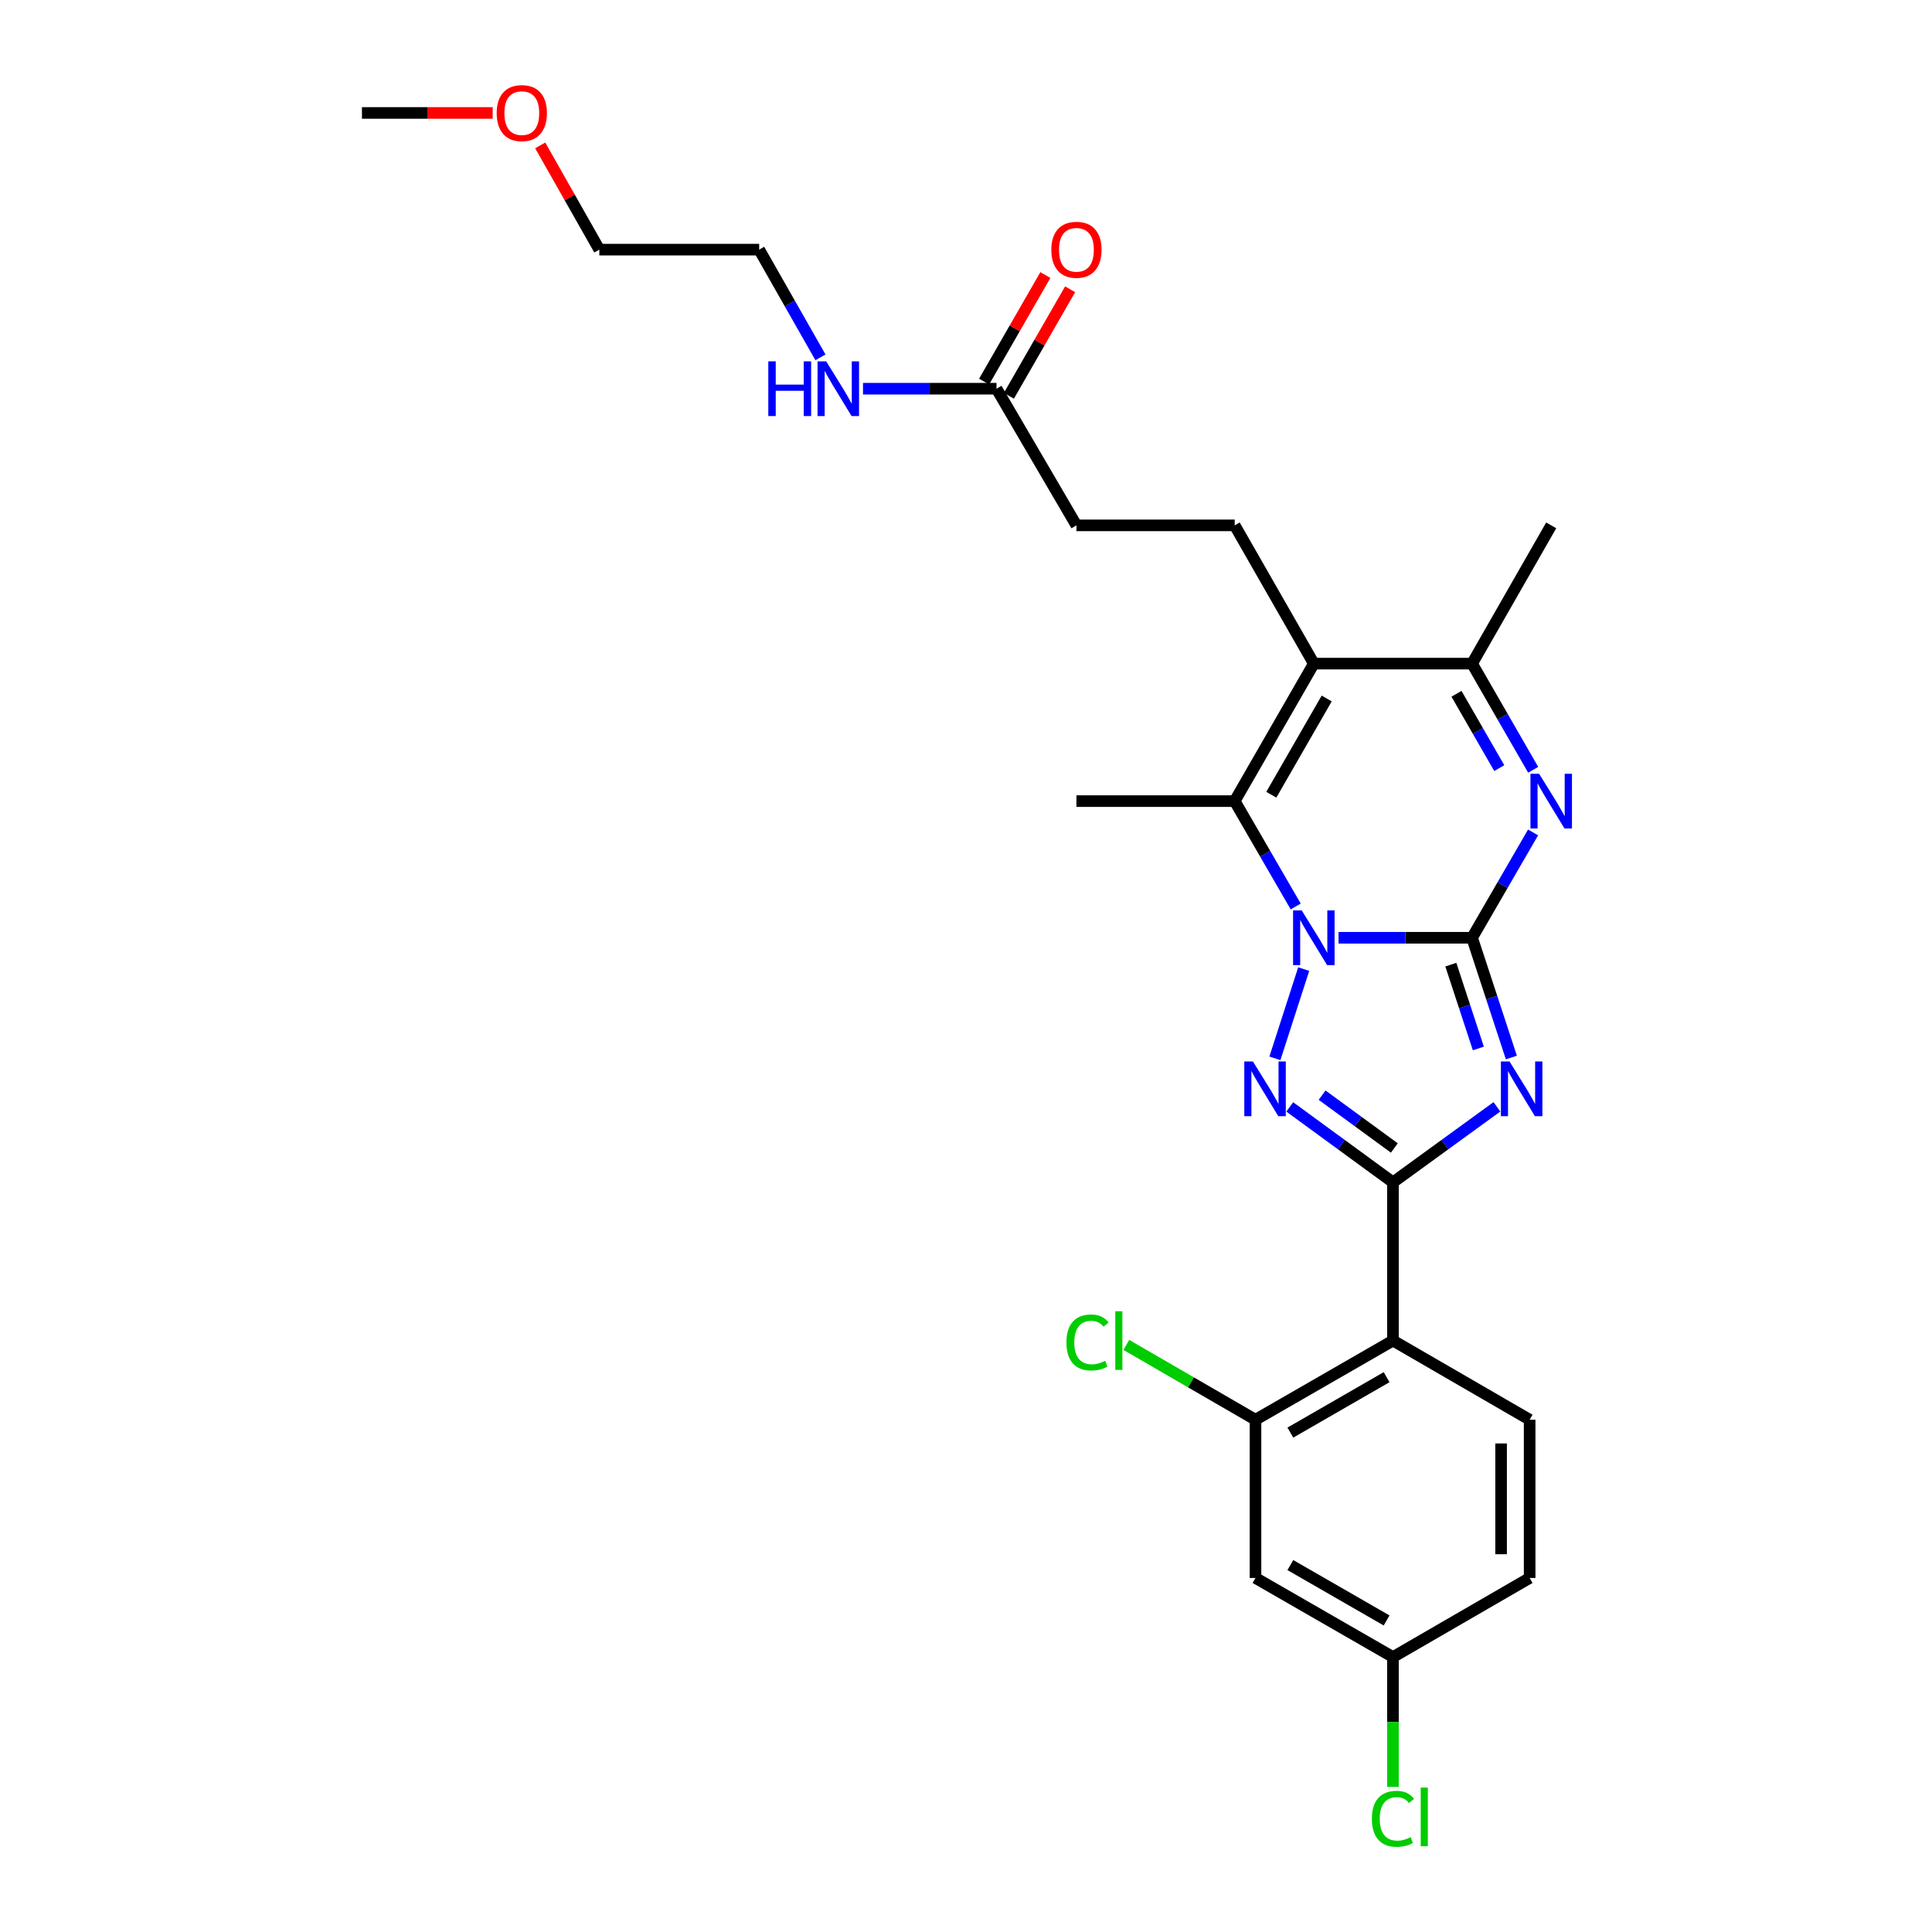 <?xml version='1.0' encoding='iso-8859-1'?>
<svg version='1.1' baseProfile='full'
              xmlns='http://www.w3.org/2000/svg'
                      xmlns:rdkit='http://www.rdkit.org/xml'
                      xmlns:xlink='http://www.w3.org/1999/xlink'
                  xml:space='preserve'
width='1000px' height='1000px' viewBox='0 0 1000 1000'>
<!-- END OF HEADER -->
<rect style='opacity:1.0;fill:#FFFFFF;stroke:none' width='1000' height='1000' x='0' y='0'> </rect>
<path class='bond-0' d='M 761.943,485.388 L 727.383,485.388' style='fill:none;fill-rule:evenodd;stroke:#000000;stroke-width:6px;stroke-linecap:butt;stroke-linejoin:miter;stroke-opacity:1' />
<path class='bond-0' d='M 727.383,485.388 L 692.822,485.388' style='fill:none;fill-rule:evenodd;stroke:#0000FF;stroke-width:6px;stroke-linecap:butt;stroke-linejoin:miter;stroke-opacity:1' />
<path class='bond-1' d='M 761.943,485.388 L 772.113,516.378' style='fill:none;fill-rule:evenodd;stroke:#000000;stroke-width:6px;stroke-linecap:butt;stroke-linejoin:miter;stroke-opacity:1' />
<path class='bond-1' d='M 772.113,516.378 L 782.282,547.368' style='fill:none;fill-rule:evenodd;stroke:#0000FF;stroke-width:6px;stroke-linecap:butt;stroke-linejoin:miter;stroke-opacity:1' />
<path class='bond-1' d='M 750.95,499.293 L 758.069,520.986' style='fill:none;fill-rule:evenodd;stroke:#000000;stroke-width:6px;stroke-linecap:butt;stroke-linejoin:miter;stroke-opacity:1' />
<path class='bond-1' d='M 758.069,520.986 L 765.188,542.679' style='fill:none;fill-rule:evenodd;stroke:#0000FF;stroke-width:6px;stroke-linecap:butt;stroke-linejoin:miter;stroke-opacity:1' />
<path class='bond-4' d='M 761.943,485.388 L 777.731,458.123' style='fill:none;fill-rule:evenodd;stroke:#000000;stroke-width:6px;stroke-linecap:butt;stroke-linejoin:miter;stroke-opacity:1' />
<path class='bond-4' d='M 777.731,458.123 L 793.519,430.859' style='fill:none;fill-rule:evenodd;stroke:#0000FF;stroke-width:6px;stroke-linecap:butt;stroke-linejoin:miter;stroke-opacity:1' />
<path class='bond-3' d='M 674.799,501.602 L 659.883,547.797' style='fill:none;fill-rule:evenodd;stroke:#0000FF;stroke-width:6px;stroke-linecap:butt;stroke-linejoin:miter;stroke-opacity:1' />
<path class='bond-5' d='M 670.652,469.185 L 654.864,441.92' style='fill:none;fill-rule:evenodd;stroke:#0000FF;stroke-width:6px;stroke-linecap:butt;stroke-linejoin:miter;stroke-opacity:1' />
<path class='bond-5' d='M 654.864,441.92 L 639.076,414.655' style='fill:none;fill-rule:evenodd;stroke:#000000;stroke-width:6px;stroke-linecap:butt;stroke-linejoin:miter;stroke-opacity:1' />
<path class='bond-2' d='M 774.806,572.885 L 747.903,592.434' style='fill:none;fill-rule:evenodd;stroke:#0000FF;stroke-width:6px;stroke-linecap:butt;stroke-linejoin:miter;stroke-opacity:1' />
<path class='bond-2' d='M 747.903,592.434 L 721.001,611.983' style='fill:none;fill-rule:evenodd;stroke:#000000;stroke-width:6px;stroke-linecap:butt;stroke-linejoin:miter;stroke-opacity:1' />
<path class='bond-7' d='M 721.001,611.983 L 721.001,693.875' style='fill:none;fill-rule:evenodd;stroke:#000000;stroke-width:6px;stroke-linecap:butt;stroke-linejoin:miter;stroke-opacity:1' />
<path class='bond-27' d='M 721.001,611.983 L 694.288,592.458' style='fill:none;fill-rule:evenodd;stroke:#000000;stroke-width:6px;stroke-linecap:butt;stroke-linejoin:miter;stroke-opacity:1' />
<path class='bond-27' d='M 694.288,592.458 L 667.575,572.934' style='fill:none;fill-rule:evenodd;stroke:#0000FF;stroke-width:6px;stroke-linecap:butt;stroke-linejoin:miter;stroke-opacity:1' />
<path class='bond-27' d='M 721.709,594.193 L 703.01,580.525' style='fill:none;fill-rule:evenodd;stroke:#000000;stroke-width:6px;stroke-linecap:butt;stroke-linejoin:miter;stroke-opacity:1' />
<path class='bond-27' d='M 703.01,580.525 L 684.311,566.858' style='fill:none;fill-rule:evenodd;stroke:#0000FF;stroke-width:6px;stroke-linecap:butt;stroke-linejoin:miter;stroke-opacity:1' />
<path class='bond-8' d='M 793.571,398.442 L 777.757,370.965' style='fill:none;fill-rule:evenodd;stroke:#0000FF;stroke-width:6px;stroke-linecap:butt;stroke-linejoin:miter;stroke-opacity:1' />
<path class='bond-8' d='M 777.757,370.965 L 761.943,343.487' style='fill:none;fill-rule:evenodd;stroke:#000000;stroke-width:6px;stroke-linecap:butt;stroke-linejoin:miter;stroke-opacity:1' />
<path class='bond-8' d='M 776.016,397.572 L 764.947,378.337' style='fill:none;fill-rule:evenodd;stroke:#0000FF;stroke-width:6px;stroke-linecap:butt;stroke-linejoin:miter;stroke-opacity:1' />
<path class='bond-8' d='M 764.947,378.337 L 753.877,359.103' style='fill:none;fill-rule:evenodd;stroke:#000000;stroke-width:6px;stroke-linecap:butt;stroke-linejoin:miter;stroke-opacity:1' />
<path class='bond-20' d='M 639.076,414.655 L 557.159,414.655' style='fill:none;fill-rule:evenodd;stroke:#000000;stroke-width:6px;stroke-linecap:butt;stroke-linejoin:miter;stroke-opacity:1' />
<path class='bond-28' d='M 639.076,414.655 L 680.035,343.487' style='fill:none;fill-rule:evenodd;stroke:#000000;stroke-width:6px;stroke-linecap:butt;stroke-linejoin:miter;stroke-opacity:1' />
<path class='bond-28' d='M 658.03,411.353 L 686.701,361.535' style='fill:none;fill-rule:evenodd;stroke:#000000;stroke-width:6px;stroke-linecap:butt;stroke-linejoin:miter;stroke-opacity:1' />
<path class='bond-6' d='M 680.035,343.487 L 761.943,343.487' style='fill:none;fill-rule:evenodd;stroke:#000000;stroke-width:6px;stroke-linecap:butt;stroke-linejoin:miter;stroke-opacity:1' />
<path class='bond-10' d='M 680.035,343.487 L 639.076,271.925' style='fill:none;fill-rule:evenodd;stroke:#000000;stroke-width:6px;stroke-linecap:butt;stroke-linejoin:miter;stroke-opacity:1' />
<path class='bond-9' d='M 721.001,693.875 L 649.841,734.85' style='fill:none;fill-rule:evenodd;stroke:#000000;stroke-width:6px;stroke-linecap:butt;stroke-linejoin:miter;stroke-opacity:1' />
<path class='bond-9' d='M 717.703,712.83 L 667.891,741.513' style='fill:none;fill-rule:evenodd;stroke:#000000;stroke-width:6px;stroke-linecap:butt;stroke-linejoin:miter;stroke-opacity:1' />
<path class='bond-11' d='M 721.001,693.875 L 791.742,734.85' style='fill:none;fill-rule:evenodd;stroke:#000000;stroke-width:6px;stroke-linecap:butt;stroke-linejoin:miter;stroke-opacity:1' />
<path class='bond-22' d='M 761.943,343.487 L 802.902,271.925' style='fill:none;fill-rule:evenodd;stroke:#000000;stroke-width:6px;stroke-linecap:butt;stroke-linejoin:miter;stroke-opacity:1' />
<path class='bond-12' d='M 649.841,734.85 L 649.841,816.75' style='fill:none;fill-rule:evenodd;stroke:#000000;stroke-width:6px;stroke-linecap:butt;stroke-linejoin:miter;stroke-opacity:1' />
<path class='bond-17' d='M 649.841,734.85 L 616.413,715.487' style='fill:none;fill-rule:evenodd;stroke:#000000;stroke-width:6px;stroke-linecap:butt;stroke-linejoin:miter;stroke-opacity:1' />
<path class='bond-17' d='M 616.413,715.487 L 582.984,696.125' style='fill:none;fill-rule:evenodd;stroke:#00CC00;stroke-width:6px;stroke-linecap:butt;stroke-linejoin:miter;stroke-opacity:1' />
<path class='bond-15' d='M 639.076,271.925 L 557.159,271.925' style='fill:none;fill-rule:evenodd;stroke:#000000;stroke-width:6px;stroke-linecap:butt;stroke-linejoin:miter;stroke-opacity:1' />
<path class='bond-19' d='M 791.742,734.85 L 791.742,816.75' style='fill:none;fill-rule:evenodd;stroke:#000000;stroke-width:6px;stroke-linecap:butt;stroke-linejoin:miter;stroke-opacity:1' />
<path class='bond-19' d='M 776.962,747.135 L 776.962,804.465' style='fill:none;fill-rule:evenodd;stroke:#000000;stroke-width:6px;stroke-linecap:butt;stroke-linejoin:miter;stroke-opacity:1' />
<path class='bond-29' d='M 649.841,816.75 L 721.001,857.692' style='fill:none;fill-rule:evenodd;stroke:#000000;stroke-width:6px;stroke-linecap:butt;stroke-linejoin:miter;stroke-opacity:1' />
<path class='bond-29' d='M 667.886,810.08 L 717.698,838.74' style='fill:none;fill-rule:evenodd;stroke:#000000;stroke-width:6px;stroke-linecap:butt;stroke-linejoin:miter;stroke-opacity:1' />
<path class='bond-13' d='M 515.79,201.192 L 557.159,271.925' style='fill:none;fill-rule:evenodd;stroke:#000000;stroke-width:6px;stroke-linecap:butt;stroke-linejoin:miter;stroke-opacity:1' />
<path class='bond-14' d='M 522.198,204.874 L 538.045,177.302' style='fill:none;fill-rule:evenodd;stroke:#000000;stroke-width:6px;stroke-linecap:butt;stroke-linejoin:miter;stroke-opacity:1' />
<path class='bond-14' d='M 538.045,177.302 L 553.891,149.729' style='fill:none;fill-rule:evenodd;stroke:#FF0000;stroke-width:6px;stroke-linecap:butt;stroke-linejoin:miter;stroke-opacity:1' />
<path class='bond-14' d='M 509.383,197.509 L 525.23,169.937' style='fill:none;fill-rule:evenodd;stroke:#000000;stroke-width:6px;stroke-linecap:butt;stroke-linejoin:miter;stroke-opacity:1' />
<path class='bond-14' d='M 525.23,169.937 L 541.076,142.364' style='fill:none;fill-rule:evenodd;stroke:#FF0000;stroke-width:6px;stroke-linecap:butt;stroke-linejoin:miter;stroke-opacity:1' />
<path class='bond-18' d='M 515.79,201.192 L 481.238,201.192' style='fill:none;fill-rule:evenodd;stroke:#000000;stroke-width:6px;stroke-linecap:butt;stroke-linejoin:miter;stroke-opacity:1' />
<path class='bond-18' d='M 481.238,201.192 L 446.686,201.192' style='fill:none;fill-rule:evenodd;stroke:#0000FF;stroke-width:6px;stroke-linecap:butt;stroke-linejoin:miter;stroke-opacity:1' />
<path class='bond-16' d='M 721.001,857.692 L 791.742,816.75' style='fill:none;fill-rule:evenodd;stroke:#000000;stroke-width:6px;stroke-linecap:butt;stroke-linejoin:miter;stroke-opacity:1' />
<path class='bond-21' d='M 721.001,857.692 L 721.001,891.297' style='fill:none;fill-rule:evenodd;stroke:#000000;stroke-width:6px;stroke-linecap:butt;stroke-linejoin:miter;stroke-opacity:1' />
<path class='bond-21' d='M 721.001,891.297 L 721.001,924.902' style='fill:none;fill-rule:evenodd;stroke:#00CC00;stroke-width:6px;stroke-linecap:butt;stroke-linejoin:miter;stroke-opacity:1' />
<path class='bond-24' d='M 424.665,184.961 L 408.806,157.086' style='fill:none;fill-rule:evenodd;stroke:#0000FF;stroke-width:6px;stroke-linecap:butt;stroke-linejoin:miter;stroke-opacity:1' />
<path class='bond-24' d='M 408.806,157.086 L 392.948,129.211' style='fill:none;fill-rule:evenodd;stroke:#000000;stroke-width:6px;stroke-linecap:butt;stroke-linejoin:miter;stroke-opacity:1' />
<path class='bond-23' d='M 279.606,75.255 L 294.908,102.233' style='fill:none;fill-rule:evenodd;stroke:#FF0000;stroke-width:6px;stroke-linecap:butt;stroke-linejoin:miter;stroke-opacity:1' />
<path class='bond-23' d='M 294.908,102.233 L 310.21,129.211' style='fill:none;fill-rule:evenodd;stroke:#000000;stroke-width:6px;stroke-linecap:butt;stroke-linejoin:miter;stroke-opacity:1' />
<path class='bond-26' d='M 255.013,58.462 L 221.178,58.462' style='fill:none;fill-rule:evenodd;stroke:#FF0000;stroke-width:6px;stroke-linecap:butt;stroke-linejoin:miter;stroke-opacity:1' />
<path class='bond-26' d='M 221.178,58.462 L 187.343,58.462' style='fill:none;fill-rule:evenodd;stroke:#000000;stroke-width:6px;stroke-linecap:butt;stroke-linejoin:miter;stroke-opacity:1' />
<path class='bond-25' d='M 392.948,129.211 L 310.21,129.211' style='fill:none;fill-rule:evenodd;stroke:#000000;stroke-width:6px;stroke-linecap:butt;stroke-linejoin:miter;stroke-opacity:1' />
<path  class='atom-1' d='M 673.775 471.228
L 683.055 486.228
Q 683.975 487.708, 685.455 490.388
Q 686.935 493.068, 687.015 493.228
L 687.015 471.228
L 690.775 471.228
L 690.775 499.548
L 686.895 499.548
L 676.935 483.148
Q 675.775 481.228, 674.535 479.028
Q 673.335 476.828, 672.975 476.148
L 672.975 499.548
L 669.295 499.548
L 669.295 471.228
L 673.775 471.228
' fill='#0000FF'/>
<path  class='atom-2' d='M 781.344 549.425
L 790.624 564.425
Q 791.544 565.905, 793.024 568.585
Q 794.504 571.265, 794.584 571.425
L 794.584 549.425
L 798.344 549.425
L 798.344 577.745
L 794.464 577.745
L 784.504 561.345
Q 783.344 559.425, 782.104 557.225
Q 780.904 555.025, 780.544 554.345
L 780.544 577.745
L 776.864 577.745
L 776.864 549.425
L 781.344 549.425
' fill='#0000FF'/>
<path  class='atom-4' d='M 648.525 549.425
L 657.805 564.425
Q 658.725 565.905, 660.205 568.585
Q 661.685 571.265, 661.765 571.425
L 661.765 549.425
L 665.525 549.425
L 665.525 577.745
L 661.645 577.745
L 651.685 561.345
Q 650.525 559.425, 649.285 557.225
Q 648.085 555.025, 647.725 554.345
L 647.725 577.745
L 644.045 577.745
L 644.045 549.425
L 648.525 549.425
' fill='#0000FF'/>
<path  class='atom-5' d='M 796.642 400.495
L 805.922 415.495
Q 806.842 416.975, 808.322 419.655
Q 809.802 422.335, 809.882 422.495
L 809.882 400.495
L 813.642 400.495
L 813.642 428.815
L 809.762 428.815
L 799.802 412.415
Q 798.642 410.495, 797.402 408.295
Q 796.202 406.095, 795.842 405.415
L 795.842 428.815
L 792.162 428.815
L 792.162 400.495
L 796.642 400.495
' fill='#0000FF'/>
<path  class='atom-15' d='M 544.159 129.291
Q 544.159 122.491, 547.519 118.691
Q 550.879 114.891, 557.159 114.891
Q 563.439 114.891, 566.799 118.691
Q 570.159 122.491, 570.159 129.291
Q 570.159 136.171, 566.759 140.091
Q 563.359 143.971, 557.159 143.971
Q 550.919 143.971, 547.519 140.091
Q 544.159 136.211, 544.159 129.291
M 557.159 140.771
Q 561.479 140.771, 563.799 137.891
Q 566.159 134.971, 566.159 129.291
Q 566.159 123.731, 563.799 120.931
Q 561.479 118.091, 557.159 118.091
Q 552.839 118.091, 550.479 120.891
Q 548.159 123.691, 548.159 129.291
Q 548.159 135.011, 550.479 137.891
Q 552.839 140.771, 557.159 140.771
' fill='#FF0000'/>
<path  class='atom-18' d='M 551.98 694.855
Q 551.98 687.815, 555.26 684.135
Q 558.58 680.415, 564.86 680.415
Q 570.7 680.415, 573.82 684.535
L 571.18 686.695
Q 568.9 683.695, 564.86 683.695
Q 560.58 683.695, 558.3 686.575
Q 556.06 689.415, 556.06 694.855
Q 556.06 700.455, 558.38 703.335
Q 560.74 706.215, 565.3 706.215
Q 568.42 706.215, 572.06 704.335
L 573.18 707.335
Q 571.7 708.295, 569.46 708.855
Q 567.22 709.415, 564.74 709.415
Q 558.58 709.415, 555.26 705.655
Q 551.98 701.895, 551.98 694.855
' fill='#00CC00'/>
<path  class='atom-18' d='M 577.26 678.695
L 580.94 678.695
L 580.94 709.055
L 577.26 709.055
L 577.26 678.695
' fill='#00CC00'/>
<path  class='atom-19' d='M 397.678 187.032
L 401.518 187.032
L 401.518 199.072
L 415.998 199.072
L 415.998 187.032
L 419.838 187.032
L 419.838 215.352
L 415.998 215.352
L 415.998 202.272
L 401.518 202.272
L 401.518 215.352
L 397.678 215.352
L 397.678 187.032
' fill='#0000FF'/>
<path  class='atom-19' d='M 427.638 187.032
L 436.918 202.032
Q 437.838 203.512, 439.318 206.192
Q 440.798 208.872, 440.878 209.032
L 440.878 187.032
L 444.638 187.032
L 444.638 215.352
L 440.758 215.352
L 430.798 198.952
Q 429.638 197.032, 428.398 194.832
Q 427.198 192.632, 426.838 191.952
L 426.838 215.352
L 423.158 215.352
L 423.158 187.032
L 427.638 187.032
' fill='#0000FF'/>
<path  class='atom-22' d='M 710.081 941.41
Q 710.081 934.37, 713.361 930.69
Q 716.681 926.97, 722.961 926.97
Q 728.801 926.97, 731.921 931.09
L 729.281 933.25
Q 727.001 930.25, 722.961 930.25
Q 718.681 930.25, 716.401 933.13
Q 714.161 935.97, 714.161 941.41
Q 714.161 947.01, 716.481 949.89
Q 718.841 952.77, 723.401 952.77
Q 726.521 952.77, 730.161 950.89
L 731.281 953.89
Q 729.801 954.85, 727.561 955.41
Q 725.321 955.97, 722.841 955.97
Q 716.681 955.97, 713.361 952.21
Q 710.081 948.45, 710.081 941.41
' fill='#00CC00'/>
<path  class='atom-22' d='M 735.361 925.25
L 739.041 925.25
L 739.041 955.61
L 735.361 955.61
L 735.361 925.25
' fill='#00CC00'/>
<path  class='atom-24' d='M 257.081 58.541
Q 257.081 51.742, 260.441 47.941
Q 263.801 44.142, 270.081 44.142
Q 276.361 44.142, 279.721 47.941
Q 283.081 51.742, 283.081 58.541
Q 283.081 65.421, 279.681 69.341
Q 276.281 73.222, 270.081 73.222
Q 263.841 73.222, 260.441 69.341
Q 257.081 65.462, 257.081 58.541
M 270.081 70.022
Q 274.401 70.022, 276.721 67.141
Q 279.081 64.222, 279.081 58.541
Q 279.081 52.981, 276.721 50.181
Q 274.401 47.342, 270.081 47.342
Q 265.761 47.342, 263.401 50.142
Q 261.081 52.941, 261.081 58.541
Q 261.081 64.261, 263.401 67.141
Q 265.761 70.022, 270.081 70.022
' fill='#FF0000'/>
</svg>
